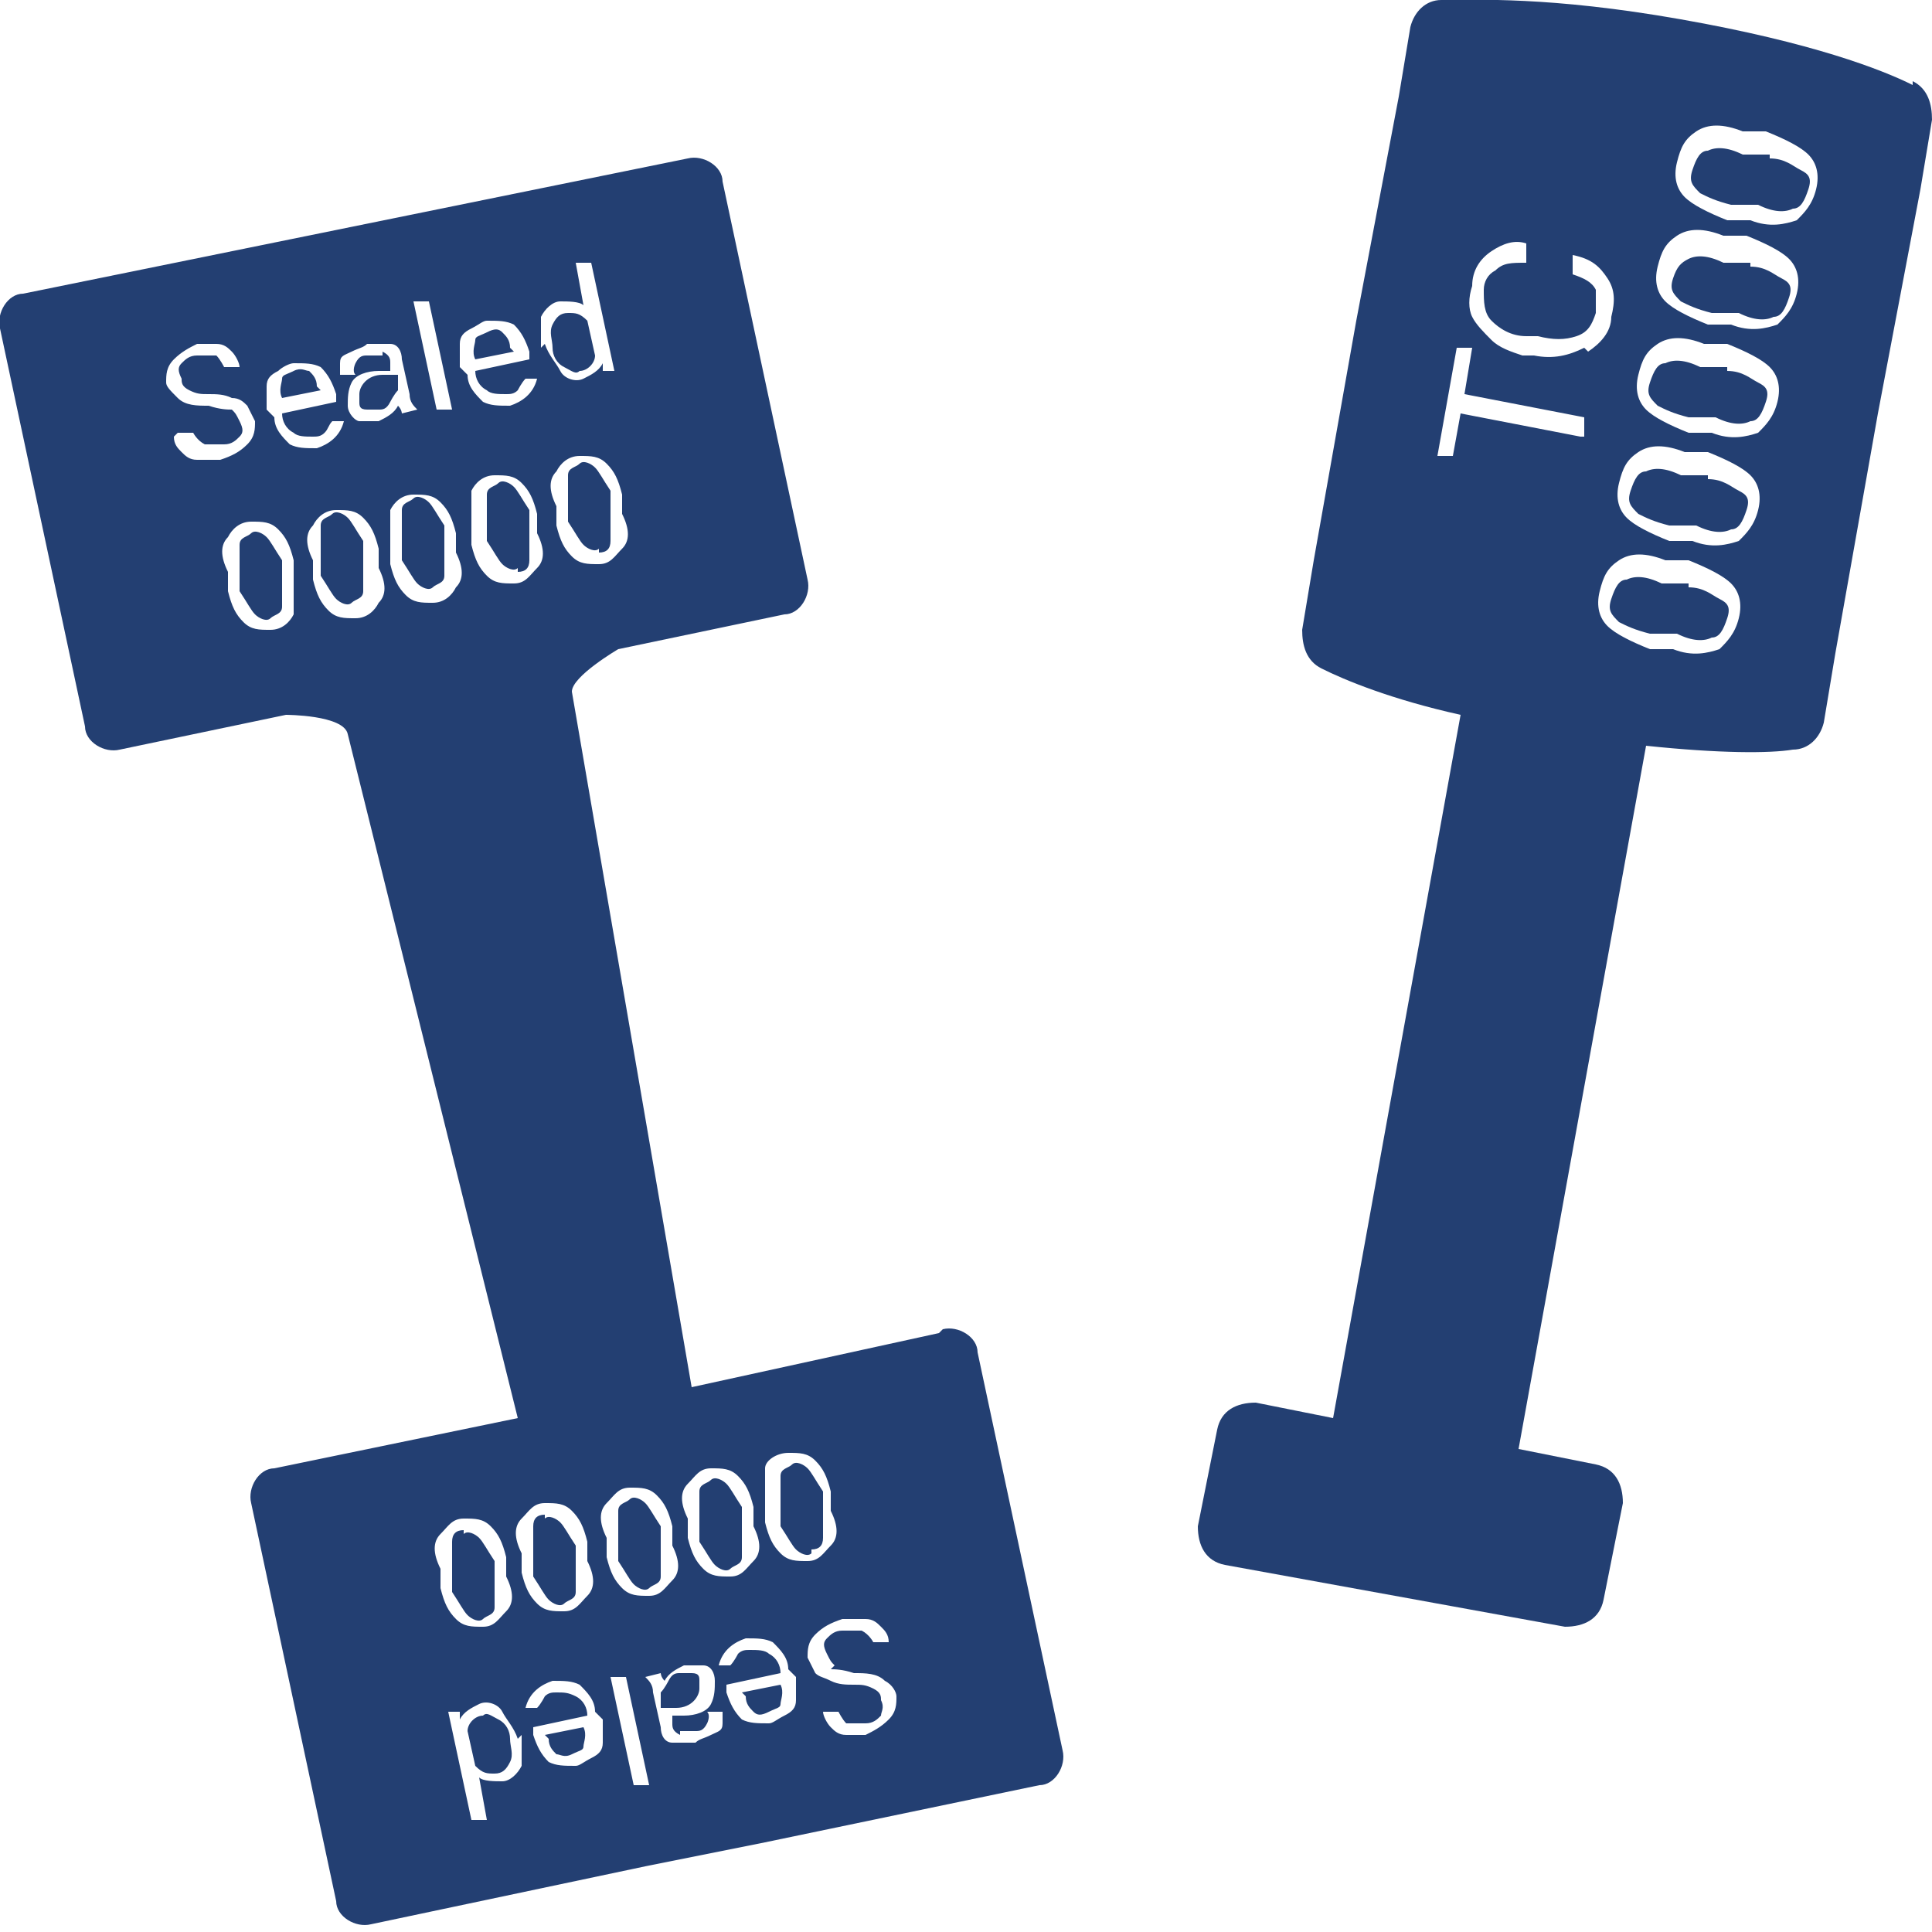 <?xml version="1.0" encoding="UTF-8"?>
<svg id="Layer_1" data-name="Layer 1" xmlns="http://www.w3.org/2000/svg" version="1.1" viewBox="0 0 50 50">
  <defs>
    <style>
      .cls-1 {
        fill: #233f72;
        stroke-width: 0px;
      }
    </style>
  </defs>
  <g>
    <path class="cls-1" d="M45.3,6.8h-.7c-.4-.2-.7-.2-.9-.1s-.3.2-.4.5,0,.4.2.6c.2.1.4.2.8.3h.7c.4.2.7.2.9.1.2,0,.3-.2.4-.5s0-.4-.2-.5c-.2-.1-.4-.3-.8-.3Z"/>
    <path class="cls-1" d="M44.7,9.5h-.7c-.4-.2-.7-.2-.9-.1-.2,0-.3.2-.4.5s0,.4.2.6c.2.1.4.2.8.3h.7c.4.2.7.2.9.1.2,0,.3-.2.4-.5s0-.4-.2-.5c-.2-.1-.4-.3-.8-.3Z"/>
    <path class="cls-1" d="M43.7,15.1h-.7c-.4-.2-.7-.2-.9-.1-.2,0-.3.2-.4.5s0,.4.2.6c.2.1.4.2.8.3h.7c.4.2.7.2.9.1.2,0,.3-.2.4-.5s0-.4-.2-.5c-.2-.1-.4-.3-.8-.3Z"/>
    <path class="cls-1" d="M44.2,12.3h-.7c-.4-.2-.7-.2-.9-.1-.2,0-.3.2-.4.5s0,.4.2.6c.2.1.4.2.8.3h.7c.4.2.7.2.9.1.2,0,.3-.2.4-.5s0-.4-.2-.5c-.2-.1-.4-.3-.8-.3Z"/>
    <path class="cls-1" d="M45.8,4h-.7c-.4-.2-.7-.2-.9-.1-.2,0-.3.2-.4.5s0,.4.2.6c.2.1.4.2.8.3h.7c.4.2.7.2.9.1.2,0,.3-.2.4-.5s0-.4-.2-.5c-.2-.1-.4-.3-.8-.3Z"/>
    <path class="cls-1" d="M49.5,2.2c-.8-.4-2.6-1.1-6-1.7S38.2,0,37.3,0c-.4,0-.7.3-.8.7l-.3,1.8-1.1,5.8-1.1,6.2-.3,1.8c0,.4.1.8.5,1,.6.3,1.8.8,3.6,1.2l-3.3,18.2-2-.4c-.5,0-.9.2-1,.7l-.5,2.5c0,.5.2.9.7,1l8.8,1.6c.5,0,.9-.2,1-.7l.5-2.5c0-.5-.2-.9-.7-1l-2-.4,3.3-18.2c1.9.2,3.2.2,3.8.1.4,0,.7-.3.8-.7l.3-1.8,1.1-6.2,1.1-5.8.3-1.8c0-.4-.1-.8-.5-1h0ZM40.9,11.3l-3.1-.6-.2,1.1h-.4c0,0,.5-2.8.5-2.8h.4c0,0-.2,1.2-.2,1.2l3.1.6v.5c0,0-.1,0-.1,0ZM41,9c-.4.2-.8.3-1.3.2h-.3c-.3-.1-.6-.2-.8-.4s-.4-.4-.5-.6c-.1-.2-.1-.5,0-.8,0-.4.2-.7.5-.9s.6-.3.9-.2v.5c-.4,0-.6,0-.8.2-.2.1-.3.3-.3.5,0,.3,0,.6.2.8.2.2.5.4.9.4h.3c.4.1.7.1,1,0s.4-.3.5-.6c0-.3,0-.5,0-.6-.1-.2-.3-.3-.6-.4v-.5c.5.1.7.3.9.6.2.3.2.6.1,1,0,.4-.3.7-.6.9h0ZM44.5,16.8c-.3.1-.7.2-1.2,0h-.6c-.5-.2-.9-.4-1.1-.6s-.3-.5-.2-.9.2-.6.5-.8.7-.2,1.2,0h.6c.5.2.9.4,1.1.6s.3.5.2.9-.3.6-.5.8ZM45,14c-.3.1-.7.2-1.2,0h-.6c-.5-.2-.9-.4-1.1-.6s-.3-.5-.2-.9.2-.6.5-.8.7-.2,1.2,0h.6c.5.2.9.4,1.1.6s.3.5.2.9-.3.6-.5.8ZM45.5,11.2c-.3.1-.7.2-1.2,0h-.6c-.5-.2-.9-.4-1.1-.6-.2-.2-.3-.5-.2-.9s.2-.6.5-.8.7-.2,1.2,0h.6c.5.2.9.4,1.1.6s.3.5.2.9-.3.6-.5.8ZM46,8.4c-.3.1-.7.2-1.2,0h-.6c-.5-.2-.9-.4-1.1-.6s-.3-.5-.2-.9.2-.6.5-.8.7-.2,1.2,0h.6c.5.2.9.4,1.1.6s.3.5.2.9-.3.6-.5.8ZM46.5,5.7c-.3.1-.7.2-1.2,0h-.6c-.5-.2-.9-.4-1.1-.6s-.3-.5-.2-.9.2-.6.5-.8.7-.2,1.2,0h.6c.5.2.9.4,1.1.6.2.2.3.5.2.9s-.3.6-.5.8Z"/>
  </g>
  <g>
    <path class="cls-1" d="M9.3,10.4c0,.1,0,.2.2.2,0,0,.2,0,.3,0s.2,0,.3-.2c0,0,.1-.2.2-.3v-.4c0,0-.4,0-.4,0-.4,0-.6.3-.6.5h0Z"/>
    <path class="cls-1" d="M8.3,13.7c0,.2,0,.4,0,.6v.6c.2.3.3.5.4.6s.3.2.4.1.3-.1.3-.3c0-.2,0-.4,0-.7v-.6c-.2-.3-.3-.5-.4-.6-.1-.1-.3-.2-.4-.1s-.3.1-.3.3h0Z"/>
    <path class="cls-1" d="M13.4,14.8c.2,0,.3-.1.3-.3s0-.4,0-.7v-.6c-.2-.3-.3-.5-.4-.6s-.3-.2-.4-.1-.3.1-.3.3c0,.2,0,.4,0,.6v.6c.2.3.3.5.4.6s.3.2.4.1h0Z"/>
    <path class="cls-1" d="M8.2,10c0-.2-.1-.3-.2-.4-.1,0-.2-.1-.4,0s-.3.1-.3.2c0,.1-.1.3,0,.5l1-.2h0Z"/>
    <path class="cls-1" d="M13.2,9c0-.2-.1-.3-.2-.4s-.2-.1-.4,0-.3.1-.3.2c0,.1-.1.3,0,.5l1-.2h0Z"/>
    <path class="cls-1" d="M7.3,15.8c0-.2,0-.4,0-.7v-.6c-.2-.3-.3-.5-.4-.6-.1-.1-.3-.2-.4-.1s-.3.1-.3.3,0,.4,0,.6v.6c.2.3.3.5.4.6s.3.2.4.1.3-.1.3-.3h0Z"/>
    <path class="cls-1" d="M10.4,13.3c0,.2,0,.4,0,.6v.6c.2.3.3.5.4.6s.3.2.4.1.3-.1.3-.3c0-.2,0-.4,0-.7v-.6c-.2-.3-.3-.5-.4-.6s-.3-.2-.4-.1-.3.1-.3.3h0Z"/>
    <path class="cls-1" d="M15.5,14.3c.2,0,.3-.1.3-.3s0-.4,0-.7v-.6c-.2-.3-.3-.5-.4-.6-.1-.1-.3-.2-.4-.1s-.3.1-.3.3,0,.4,0,.6v.6c.2.3.3.5.4.6s.3.2.4.1h0Z"/>
    <path class="cls-1" d="M15,9.6c.2,0,.4-.2.4-.4l-.2-.9c-.2-.2-.3-.2-.5-.2-.2,0-.3.1-.4.3s0,.4,0,.6c0,.2.1.4.3.5s.3.2.4.1h0Z"/>
    <g>
      <path class="cls-1" d="M14.1,39.2c-.2,0-.3.1-.3.3s0,.4,0,.7v.6c.2.3.3.5.4.6s.3.2.4.1.3-.1.3-.3,0-.4,0-.6v-.6c-.2-.3-.3-.5-.4-.6s-.3-.2-.4-.1h0Z"/>
      <path class="cls-1" d="M14.2,45c0,.2.1.3.2.4.1,0,.2.1.4,0s.3-.1.3-.2c0-.1.1-.3,0-.5l-1,.2h0Z"/>
      <path class="cls-1" d="M12.5,44.4c-.2,0-.4.2-.4.4l.2.9c.2.2.3.2.5.2.2,0,.3-.1.4-.3s0-.4,0-.6c0-.2-.1-.4-.3-.5s-.3-.2-.4-.1h0Z"/>
      <path class="cls-1" d="M12,39.6c-.2,0-.3.1-.3.3,0,.2,0,.4,0,.7v.6c.2.3.3.5.4.6s.3.2.4.1.3-.1.3-.3c0-.2,0-.4,0-.6v-.6c-.2-.3-.3-.5-.4-.6s-.3-.2-.4-.1h0Z"/>
      <path class="cls-1" d="M17.1,40.7c0-.2,0-.4,0-.6v-.6c-.2-.3-.3-.5-.4-.6s-.3-.2-.4-.1-.3.1-.3.3,0,.4,0,.7v.6c.2.3.3.5.4.6s.3.2.4.1.3-.1.3-.3h0Z"/>
      <path class="cls-1" d="M24.3,34.5l-6.4,1.4-3.1-18c0-.4,1.2-1.1,1.2-1.1l4.3-.9c.4,0,.7-.5.6-.9l-2.2-10.3c0-.4-.5-.7-.9-.6L.6,7.6c-.4,0-.7.5-.6.9l2.2,10.3c0,.4.5.7.9.6l4.3-.9s1.5,0,1.6.5l4.4,17.7-6.3,1.3c-.4,0-.7.5-.6.9l2.2,10.3c0,.4.5.7.9.6l7.1-1.5,1.5-.3,1.5-.3,7.2-1.5c.4,0,.7-.5.6-.9l-2.2-10.3c0-.4-.5-.7-.9-.6h0ZM14,9c0-.3,0-.6,0-.8.1-.2.3-.4.5-.4s.5,0,.6.1l-.2-1.1h.4c0,0,.6,2.8.6,2.8h-.3c0,0,0-.2,0-.2-.1.2-.3.3-.5.4s-.5,0-.6-.2-.3-.4-.4-.7c0,0,0,0,0,0ZM15,11.8c.3,0,.5,0,.7.2s.3.4.4.8v.5c.2.4.2.7,0,.9s-.3.4-.6.4-.5,0-.7-.2c-.2-.2-.3-.4-.4-.8v-.5c-.2-.4-.2-.7,0-.9.1-.2.3-.4.6-.4h0ZM11.9,9.5c0-.2,0-.4,0-.6s.1-.3.3-.4.3-.2.4-.2c.3,0,.5,0,.7.1.2.2.3.4.4.7v.2s-1.4.3-1.4.3c0,.2.1.4.3.5.1.1.3.1.5.1.1,0,.2,0,.3-.1,0,0,.1-.2.2-.3h.3c-.1.4-.4.6-.7.7-.3,0-.5,0-.7-.1-.2-.2-.4-.4-.4-.7h0c0,0,0,0,0,0ZM10.7,7.8h.4c0,0,.6,2.8.6,2.8h-.4c0,0-.6-2.8-.6-2.8ZM9.9,9.2c0,0-.2,0-.4,0-.1,0-.2,0-.3.2,0,0-.1.2,0,.3h-.4s0-.1,0-.3.1-.2.3-.3.3-.1.4-.2c.2,0,.4,0,.6,0s.3.2.3.4l.2.9c0,.2.1.3.2.4h0s-.4.1-.4.1c0,0,0-.1-.1-.2-.1.2-.3.3-.5.4-.2,0-.4,0-.5,0s-.3-.2-.3-.4c0-.2,0-.4.1-.6s.4-.3.7-.3h.3c0,0,0-.2,0-.2,0-.1,0-.2-.2-.3h0ZM4.6,11.2h.4c0,0,.1.2.3.3.2,0,.3,0,.5,0,.2,0,.3-.1.4-.2s.1-.2,0-.4-.1-.2-.2-.3c-.1,0-.3,0-.6-.1-.3,0-.6,0-.8-.2s-.3-.3-.3-.4c0-.2,0-.4.2-.6.2-.2.4-.3.6-.4.2,0,.4,0,.5,0,.2,0,.3.1.4.2.1.1.2.3.2.4h-.4c0,0-.1-.2-.2-.3-.1,0-.3,0-.5,0-.2,0-.3.1-.4.2s-.1.2,0,.4c0,.1,0,.2.2.3s.3.1.5.1.4,0,.6.1c.2,0,.3.1.4.2,0,0,.1.2.2.4,0,.2,0,.4-.2.6s-.4.3-.7.4c-.2,0-.4,0-.6,0s-.3-.1-.4-.2-.2-.2-.2-.4h0ZM7.6,15c0,.4,0,.7,0,.9-.1.2-.3.4-.6.4s-.5,0-.7-.2c-.2-.2-.3-.4-.4-.8v-.5c-.2-.4-.2-.7,0-.9.1-.2.3-.4.6-.4s.5,0,.7.2.3.4.4.8v.5c.1,0,.1,0,.1,0ZM6.9,10.6h0c0-.3,0-.5,0-.6,0-.2.1-.3.3-.4.1-.1.3-.2.4-.2.3,0,.5,0,.7.1.2.2.3.4.4.7v.2s-1.4.3-1.4.3c0,.2.1.4.3.5.1.1.3.1.5.1.1,0,.2,0,.3-.1s.1-.2.2-.3h.3c-.1.4-.4.6-.7.7-.3,0-.5,0-.7-.1-.2-.2-.4-.4-.4-.7h0ZM8.5,15.8c-.2-.2-.3-.4-.4-.8v-.5c-.2-.4-.2-.7,0-.9.1-.2.3-.4.6-.4s.5,0,.7.2.3.4.4.8v.5c.2.4.2.7,0,.9-.1.2-.3.4-.6.4s-.5,0-.7-.2h0ZM13.5,44.9c0,.3,0,.6,0,.8-.1.2-.3.4-.5.4s-.5,0-.6-.1l.2,1.1h-.4c0,0-.6-2.8-.6-2.8h.3c0,0,0,.2,0,.2.1-.2.3-.3.5-.4s.5,0,.6.2.3.4.4.7h0ZM12.5,42.1c-.3,0-.5,0-.7-.2s-.3-.4-.4-.8v-.5c-.2-.4-.2-.7,0-.9s.3-.4.6-.4.5,0,.7.2c.2.2.3.4.4.8v.5c.2.4.2.7,0,.9s-.3.4-.6.4h0ZM15.6,44.5c0,.2,0,.4,0,.6,0,.2-.1.3-.3.4s-.3.2-.4.2c-.3,0-.5,0-.7-.1-.2-.2-.3-.4-.4-.7v-.2s1.4-.3,1.4-.3c0-.2-.1-.4-.3-.5s-.3-.1-.5-.1c-.1,0-.2,0-.3.1,0,0-.1.2-.2.3h-.3c.1-.4.4-.6.7-.7.3,0,.5,0,.7.1.2.2.4.4.4.7h0c0,0,0,0,0,0ZM14.6,41.7c-.3,0-.5,0-.7-.2s-.3-.4-.4-.8v-.5c-.2-.4-.2-.7,0-.9s.3-.4.6-.4.5,0,.7.2c.2.2.3.4.4.8v.5c.2.4.2.7,0,.9s-.3.4-.6.4h0ZM16.8,46.2h-.4c0,0-.6-2.8-.6-2.8h.4c0,0,.6,2.8.6,2.8ZM10.1,14.1c0-.4,0-.7,0-.9.1-.2.3-.4.6-.4s.5,0,.7.2.3.4.4.8v.5c.2.4.2.7,0,.9-.1.2-.3.4-.6.4s-.5,0-.7-.2c-.2-.2-.3-.4-.4-.8v-.5c-.1,0-.1,0-.1,0ZM15.7,40.3v-.5c-.2-.4-.2-.7,0-.9s.3-.4.6-.4.5,0,.7.2c.2.2.3.4.4.8v.5c.2.4.2.7,0,.9s-.3.4-.6.4-.5,0-.7-.2-.3-.4-.4-.8h0ZM17.6,44.8c0,0,.2,0,.4,0,.1,0,.2,0,.3-.2,0,0,.1-.2,0-.3h.4s0,.1,0,.3-.1.2-.3.3-.3.1-.4.2c-.2,0-.4,0-.6,0s-.3-.2-.3-.4l-.2-.9c0-.2-.1-.3-.2-.4h0s.4-.1.4-.1c0,0,0,.1.1.2.1-.2.3-.3.5-.4.2,0,.4,0,.5,0,.2,0,.3.2.3.4,0,.2,0,.4-.1.6s-.4.3-.7.3h-.3c0,0,0,.2,0,.2,0,.1,0,.2.2.3h0ZM12.2,13.6c0-.4,0-.7,0-.9.1-.2.3-.4.6-.4s.5,0,.7.2.3.4.4.8v.5c.2.4.2.7,0,.9s-.3.4-.6.4-.5,0-.7-.2c-.2-.2-.3-.4-.4-.8v-.5c-.1,0-.1,0-.1,0ZM17.8,39.8v-.5c-.2-.4-.2-.7,0-.9s.3-.4.6-.4.5,0,.7.2c.2.2.3.4.4.8v.5c.2.4.2.7,0,.9s-.3.4-.6.4-.5,0-.7-.2-.3-.4-.4-.8h0ZM20.6,43.4c0,.2,0,.4,0,.6s-.1.3-.3.4-.3.2-.4.2c-.3,0-.5,0-.7-.1-.2-.2-.3-.4-.4-.7v-.2s1.4-.3,1.4-.3c0-.2-.1-.4-.3-.5-.1-.1-.3-.1-.5-.1-.1,0-.2,0-.3.1,0,0-.1.2-.2.3h-.3c.1-.4.4-.6.7-.7.3,0,.5,0,.7.1.2.2.4.4.4.7h0c0,0,0,0,0,0ZM19.8,38.9c0-.4,0-.7,0-.9s.3-.4.6-.4.5,0,.7.2c.2.2.3.4.4.8v.5c.2.4.2.7,0,.9s-.3.4-.6.4-.5,0-.7-.2-.3-.4-.4-.8v-.5c-.1,0-.1,0-.1,0ZM21.5,43.2c.1,0,.3,0,.6.1.3,0,.6,0,.8.2.2.1.3.3.3.4,0,.2,0,.4-.2.6-.2.2-.4.3-.6.4-.2,0-.4,0-.5,0-.2,0-.3-.1-.4-.2-.1-.1-.2-.3-.2-.4h.4c0,0,.1.2.2.3.1,0,.3,0,.5,0,.2,0,.3-.1.4-.2,0-.1.1-.2,0-.4,0-.1,0-.2-.2-.3s-.3-.1-.5-.1-.4,0-.6-.1-.3-.1-.4-.2c0,0-.1-.2-.2-.4,0-.2,0-.4.2-.6s.4-.3.7-.4c.2,0,.4,0,.6,0s.3.1.4.2c.1.1.2.2.2.4h-.4c0,0-.1-.2-.3-.3-.2,0-.3,0-.5,0-.2,0-.3.1-.4.2s-.1.2,0,.4.1.2.2.3h0Z"/>
      <path class="cls-1" d="M19.3,43.9c0,.2.1.3.2.4s.2.1.4,0,.3-.1.3-.2c0-.1.1-.3,0-.5l-1,.2h0Z"/>
      <path class="cls-1" d="M18.1,43.5c0-.1,0-.2-.2-.2,0,0-.2,0-.3,0s-.2,0-.3.2c0,0-.1.2-.2.3v.4c0,0,.4,0,.4,0,.4,0,.6-.3.6-.5h0Z"/>
      <path class="cls-1" d="M21,40.1c.2,0,.3-.1.3-.3s0-.4,0-.6v-.6c-.2-.3-.3-.5-.4-.6s-.3-.2-.4-.1-.3.1-.3.3,0,.4,0,.7v.6c.2.3.3.5.4.6s.3.2.4.1h0Z"/>
      <path class="cls-1" d="M19.2,40.2c0-.2,0-.4,0-.6v-.6c-.2-.3-.3-.5-.4-.6s-.3-.2-.4-.1-.3.1-.3.3,0,.4,0,.7v.6c.2.3.3.5.4.6s.3.2.4.1.3-.1.3-.3h0Z"/>
    </g>
  </g>
</svg>